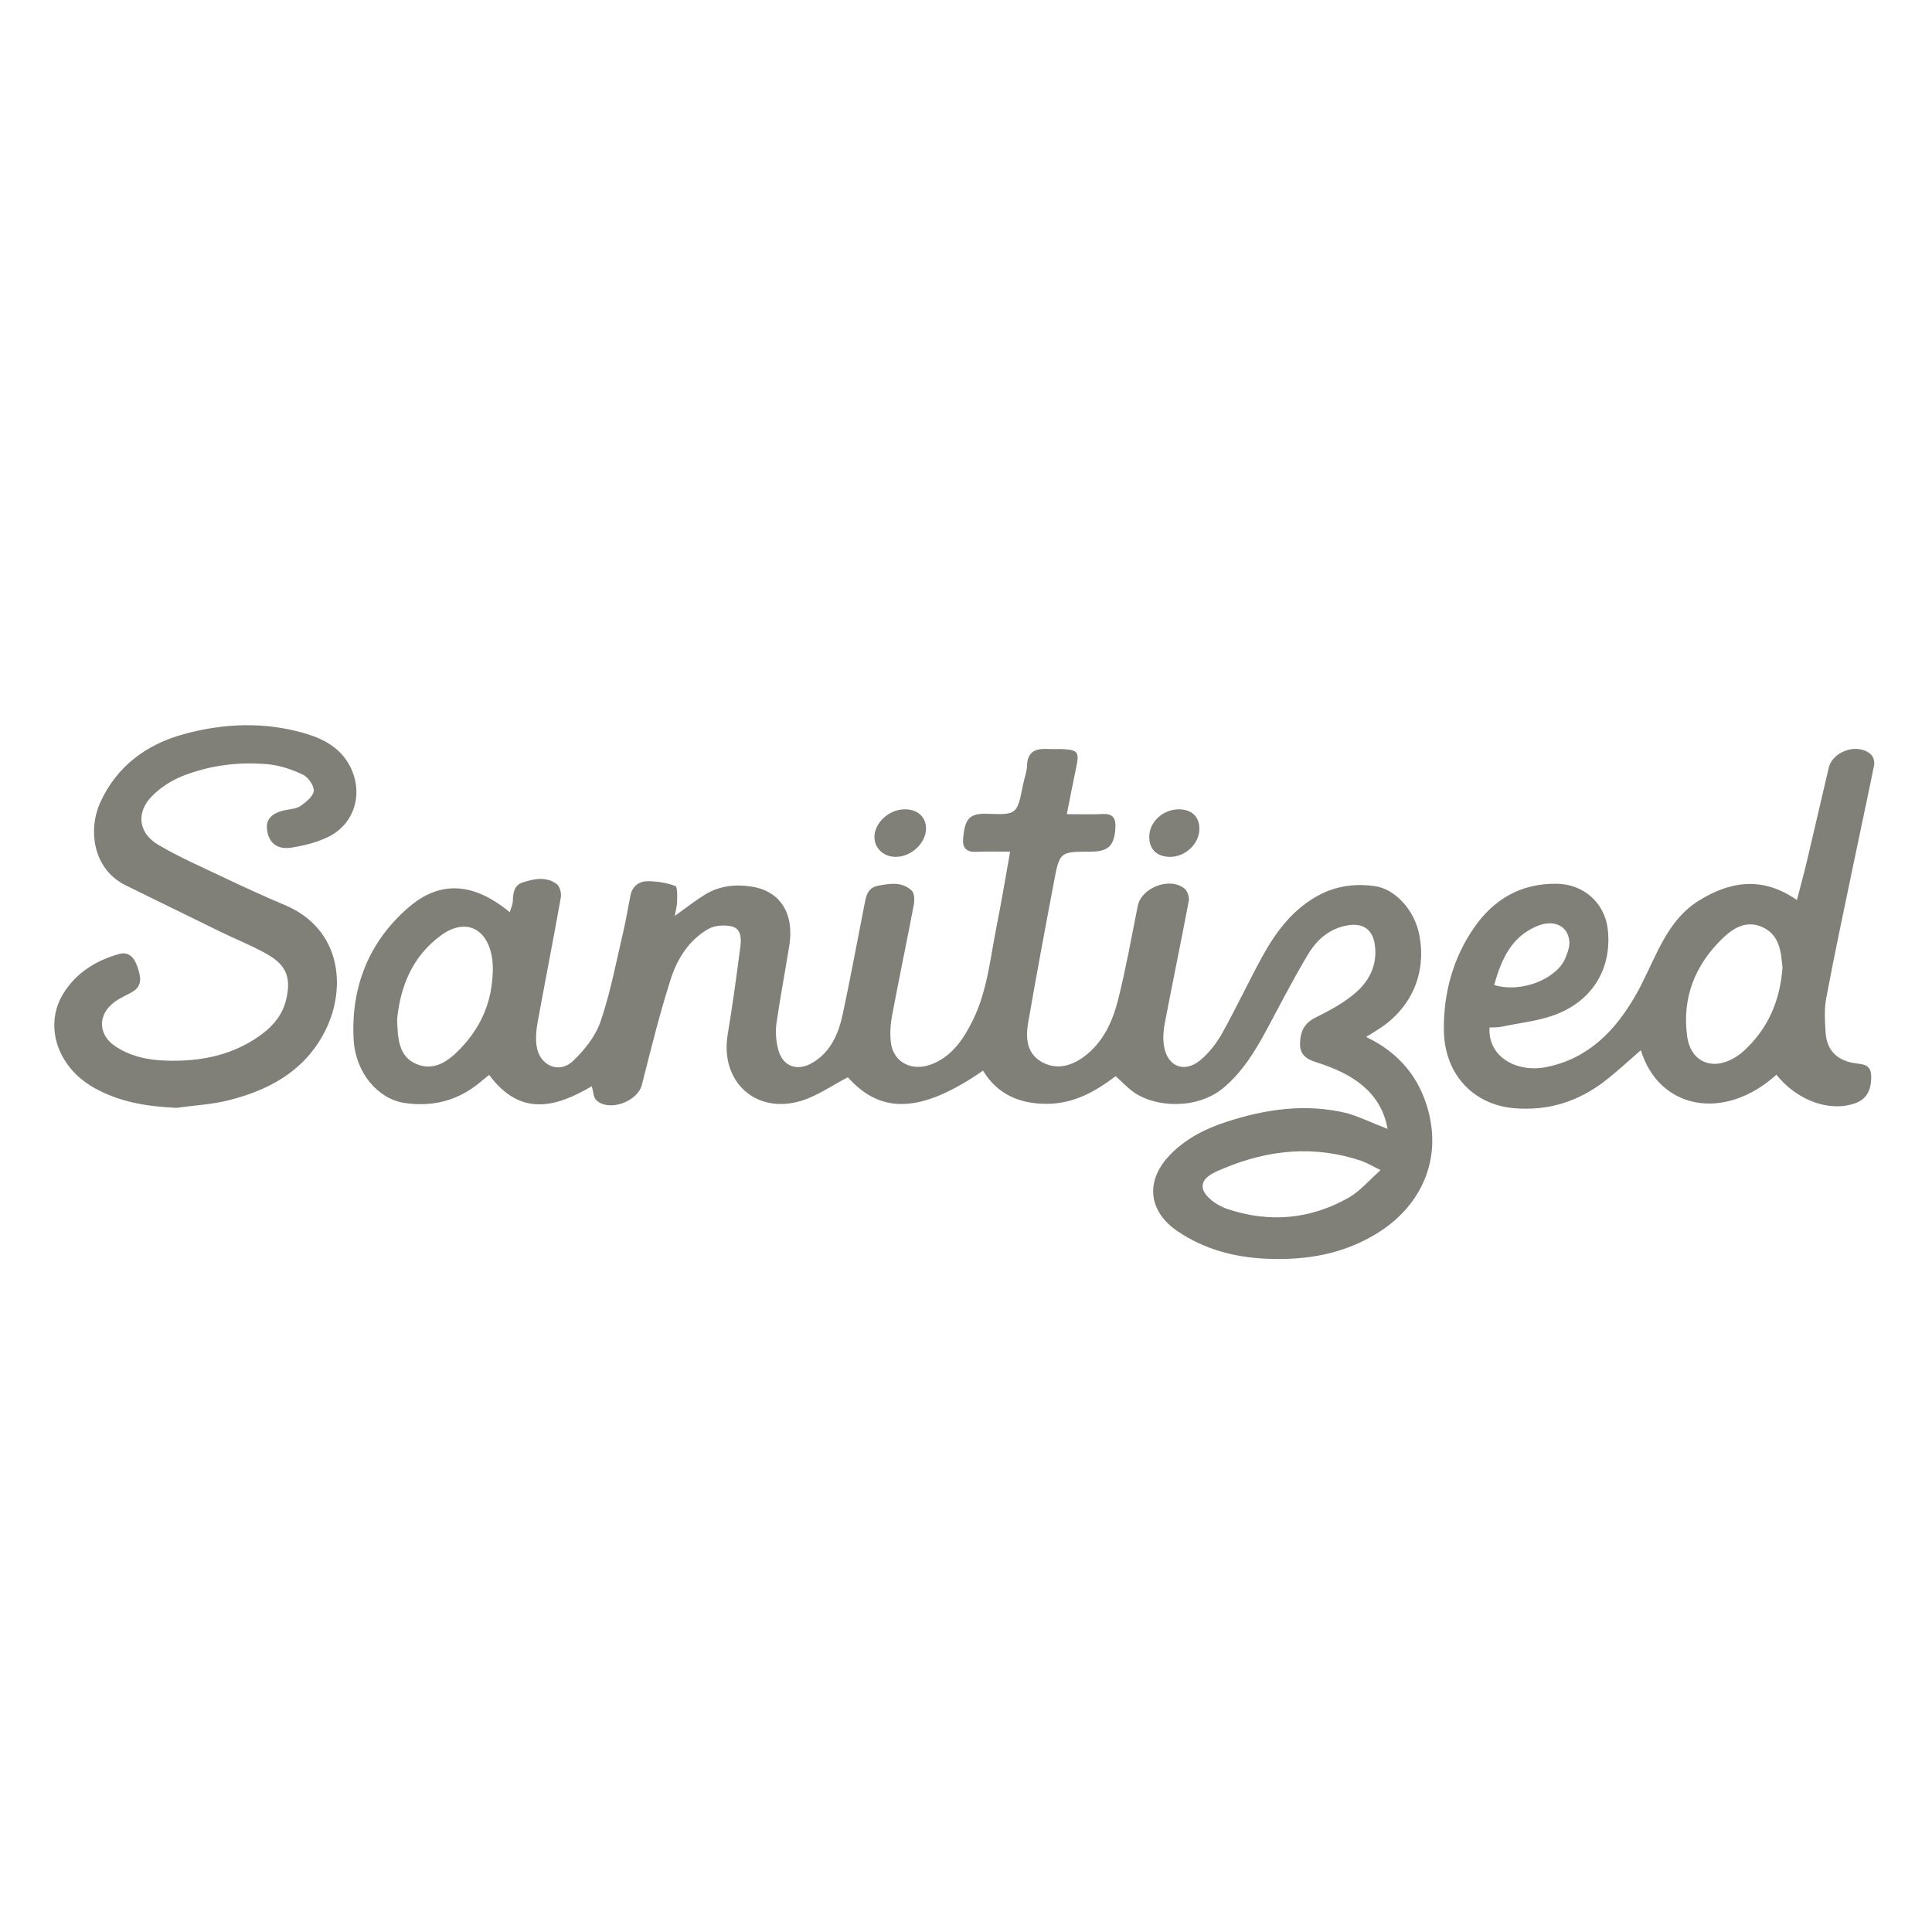 <?xml version="1.0" encoding="utf-8"?>
<!-- Generator: Adobe Illustrator 16.0.1, SVG Export Plug-In . SVG Version: 6.00 Build 0)  -->
<!DOCTYPE svg PUBLIC "-//W3C//DTD SVG 1.1//EN" "http://www.w3.org/Graphics/SVG/1.1/DTD/svg11.dtd">
<svg version="1.1" id="Ebene_1" xmlns="http://www.w3.org/2000/svg" xmlns:xlink="http://www.w3.org/1999/xlink" x="0px" y="0px"
	 width="25.512px" height="25.512px" viewBox="0 0 25.512 25.512" enable-background="new 0 0 25.512 25.512" xml:space="preserve">
<g>
	<path fill="#807f78" fill-rule="evenodd" clip-rule="evenodd" d="M18.323,14.907c-0.058-0.335-0.259-0.56-0.542-0.715
		c-0.127-0.07-0.266-0.123-0.405-0.167c-0.13-0.041-0.214-0.103-0.209-0.251c0.005-0.152,0.053-0.262,0.205-0.337
		c0.194-0.097,0.393-0.203,0.551-0.348c0.178-0.161,0.274-0.385,0.227-0.64c-0.034-0.182-0.161-0.261-0.345-0.231
		c-0.244,0.038-0.415,0.188-0.533,0.385c-0.196,0.328-0.371,0.669-0.552,1.006c-0.15,0.278-0.314,0.545-0.561,0.753
		c-0.349,0.295-0.901,0.26-1.18,0.066c-0.085-0.059-0.157-0.137-0.247-0.217c-0.255,0.193-0.545,0.364-0.904,0.365
		c-0.359,0.002-0.655-0.121-0.847-0.438c-0.815,0.563-1.347,0.58-1.785,0.087c-0.209,0.108-0.401,0.246-0.615,0.311
		c-0.604,0.184-1.075-0.256-0.972-0.875c0.065-0.387,0.117-0.776,0.168-1.165c0.014-0.105,0.008-0.234-0.115-0.263
		c-0.096-0.022-0.224-0.014-0.308,0.034c-0.253,0.144-0.408,0.389-0.494,0.653c-0.148,0.462-0.265,0.935-0.384,1.405
		c-0.057,0.223-0.433,0.361-0.601,0.203c-0.04-0.037-0.04-0.116-0.06-0.184c-0.465,0.272-0.937,0.415-1.356-0.15
		c-0.036,0.029-0.078,0.062-0.12,0.098c-0.292,0.244-0.63,0.328-1.001,0.272c-0.346-0.053-0.644-0.397-0.668-0.836
		c-0.038-0.687,0.197-1.287,0.719-1.741c0.424-0.368,0.865-0.334,1.343,0.059c0.015-0.053,0.038-0.1,0.04-0.148
		c0.004-0.104,0.014-0.208,0.129-0.245c0.151-0.049,0.312-0.083,0.452,0.022c0.04,0.03,0.062,0.119,0.053,0.175
		c-0.098,0.551-0.207,1.101-0.307,1.651c-0.019,0.102-0.027,0.209-0.013,0.311c0.034,0.253,0.29,0.374,0.475,0.203
		c0.156-0.145,0.304-0.333,0.371-0.531c0.131-0.384,0.206-0.788,0.299-1.184c0.037-0.158,0.062-0.318,0.095-0.478
		c0.026-0.129,0.121-0.188,0.239-0.186c0.119,0.003,0.243,0.022,0.353,0.064c0.03,0.012,0.024,0.133,0.023,0.203
		c0,0.059-0.018,0.117-0.031,0.192c0.144-0.103,0.263-0.197,0.39-0.276c0.19-0.12,0.404-0.146,0.622-0.112
		c0.381,0.058,0.57,0.354,0.5,0.784c-0.055,0.342-0.12,0.681-0.169,1.022c-0.015,0.106-0.006,0.222,0.018,0.326
		c0.054,0.243,0.255,0.321,0.469,0.188c0.237-0.146,0.335-0.386,0.39-0.642c0.104-0.49,0.195-0.983,0.292-1.476
		c0.02-0.102,0.048-0.188,0.173-0.213c0.16-0.031,0.318-0.055,0.445,0.065c0.037,0.035,0.038,0.13,0.026,0.191
		c-0.093,0.487-0.195,0.974-0.287,1.462c-0.021,0.112-0.028,0.23-0.016,0.344c0.029,0.278,0.293,0.407,0.57,0.283
		c0.25-0.111,0.392-0.325,0.509-0.56c0.193-0.387,0.232-0.813,0.314-1.228c0.065-0.327,0.12-0.656,0.183-1.007
		c-0.164,0-0.31-0.004-0.455,0.002c-0.125,0.005-0.176-0.055-0.166-0.171c0.022-0.269,0.083-0.34,0.325-0.331
		c0.389,0.016,0.389,0.004,0.467-0.388c0.016-0.082,0.049-0.163,0.052-0.245c0.004-0.173,0.095-0.229,0.253-0.223
		c0.079,0.004,0.158-0.002,0.237,0.003c0.175,0.01,0.199,0.043,0.164,0.217c-0.042,0.203-0.083,0.407-0.129,0.641
		c0.172,0,0.323,0.005,0.474-0.002c0.137-0.007,0.176,0.06,0.168,0.182c-0.014,0.238-0.093,0.315-0.329,0.315
		c-0.402,0.001-0.407,0-0.482,0.396c-0.118,0.622-0.234,1.244-0.342,1.868c-0.033,0.19-0.019,0.393,0.168,0.506
		c0.189,0.114,0.388,0.069,0.561-0.056c0.261-0.189,0.388-0.471,0.462-0.768c0.101-0.405,0.175-0.818,0.257-1.229
		c0.048-0.241,0.419-0.387,0.617-0.23c0.039,0.031,0.066,0.112,0.057,0.163c-0.102,0.539-0.214,1.076-0.317,1.615
		c-0.019,0.097-0.026,0.2-0.011,0.297c0.042,0.275,0.267,0.369,0.482,0.19c0.114-0.095,0.212-0.221,0.285-0.351
		c0.187-0.335,0.349-0.683,0.533-1.018c0.188-0.34,0.418-0.645,0.778-0.825c0.224-0.111,0.463-0.137,0.707-0.103
		c0.27,0.038,0.522,0.319,0.585,0.635c0.104,0.516-0.104,0.988-0.556,1.267c-0.043,0.026-0.087,0.054-0.144,0.09
		c0.436,0.208,0.706,0.538,0.822,0.981c0.168,0.636-0.084,1.236-0.659,1.6c-0.457,0.289-0.961,0.372-1.492,0.347
		c-0.417-0.02-0.807-0.125-1.156-0.359c-0.397-0.267-0.436-0.673-0.101-1.016c0.207-0.212,0.463-0.342,0.741-0.432
		c0.521-0.17,1.053-0.246,1.594-0.114C17.963,14.751,18.134,14.836,18.323,14.907z M5.244,13.458
		c0.007,0.269,0.025,0.499,0.259,0.594c0.237,0.098,0.427-0.047,0.582-0.211c0.218-0.229,0.362-0.501,0.405-0.816
		c0.019-0.137,0.028-0.283,0-0.417c-0.077-0.369-0.363-0.479-0.667-0.256C5.436,12.634,5.285,13.043,5.244,13.458z M18.231,15.451
		c-0.12-0.058-0.186-0.099-0.258-0.123c-0.614-0.206-1.217-0.148-1.806,0.097c-0.127,0.053-0.315,0.124-0.283,0.27
		c0.024,0.109,0.189,0.224,0.315,0.267c0.557,0.189,1.106,0.143,1.619-0.152C17.961,15.727,18.074,15.59,18.231,15.451z"/>
	<path fill="#807f78" fill-rule="evenodd" clip-rule="evenodd" d="M23.457,14.192c-0.689,0.622-1.549,0.458-1.79-0.324
		c-0.155,0.135-0.304,0.273-0.462,0.397c-0.357,0.28-0.761,0.409-1.22,0.368c-0.536-0.049-0.915-0.455-0.919-1.035
		c-0.004-0.482,0.118-0.937,0.392-1.338c0.263-0.385,0.625-0.598,1.103-0.59c0.353,0.006,0.632,0.255,0.67,0.605
		c0.054,0.496-0.184,0.92-0.668,1.114c-0.229,0.092-0.485,0.116-0.73,0.168c-0.054,0.012-0.11,0.008-0.164,0.011
		c-0.023,0.396,0.367,0.6,0.753,0.522c0.547-0.11,0.901-0.473,1.168-0.933c0.116-0.199,0.204-0.414,0.309-0.62
		c0.127-0.251,0.283-0.486,0.524-0.638c0.416-0.261,0.847-0.334,1.305-0.014c0.048-0.185,0.094-0.353,0.134-0.521
		c0.097-0.408,0.189-0.816,0.286-1.224c0.054-0.229,0.396-0.335,0.562-0.173c0.03,0.029,0.046,0.097,0.037,0.14
		c-0.089,0.441-0.185,0.881-0.276,1.321c-0.121,0.584-0.246,1.167-0.356,1.754c-0.027,0.146-0.018,0.303-0.008,0.453
		c0.015,0.229,0.145,0.363,0.371,0.402c0.107,0.019,0.228,0.006,0.231,0.172c0.004,0.186-0.062,0.309-0.214,0.36
		C24.159,14.688,23.733,14.534,23.457,14.192z M23.538,12.78c-0.02-0.215-0.038-0.434-0.265-0.537
		c-0.217-0.1-0.396,0.02-0.538,0.159c-0.357,0.35-0.525,0.782-0.456,1.283c0.046,0.336,0.328,0.457,0.621,0.285
		c0.045-0.026,0.088-0.058,0.127-0.093C23.35,13.582,23.506,13.209,23.538,12.78z M19.73,13.007c0.375,0.112,0.832-0.091,0.94-0.354
		c0.029-0.07,0.06-0.15,0.053-0.224c-0.018-0.201-0.199-0.29-0.415-0.204C19.959,12.364,19.827,12.665,19.73,13.007z"/>
	<path fill="#807f78" fill-rule="evenodd" clip-rule="evenodd" d="M2.331,14.629c-0.391-0.017-0.766-0.077-1.107-0.275
		c-0.468-0.272-0.644-0.812-0.392-1.227c0.169-0.279,0.43-0.441,0.738-0.529c0.137-0.039,0.206,0.057,0.244,0.167
		c0.041,0.12,0.078,0.249-0.068,0.334c-0.077,0.044-0.162,0.079-0.232,0.131c-0.227,0.167-0.224,0.432,0.011,0.588
		c0.256,0.17,0.552,0.196,0.847,0.188c0.396-0.011,0.768-0.111,1.09-0.353c0.154-0.115,0.271-0.26,0.317-0.455
		c0.065-0.274,0.011-0.444-0.235-0.588c-0.203-0.118-0.425-0.204-0.637-0.308c-0.415-0.202-0.829-0.407-1.243-0.609
		c-0.45-0.221-0.5-0.75-0.338-1.102c0.221-0.477,0.608-0.761,1.099-0.896c0.534-0.147,1.078-0.167,1.617-0.006
		c0.247,0.074,0.465,0.197,0.586,0.442c0.174,0.354,0.052,0.755-0.301,0.924c-0.148,0.071-0.315,0.112-0.479,0.138
		c-0.189,0.03-0.302-0.066-0.322-0.238c-0.017-0.14,0.067-0.224,0.251-0.259c0.066-0.013,0.143-0.018,0.194-0.055
		c0.072-0.052,0.167-0.127,0.172-0.197s-0.074-0.182-0.144-0.215c-0.144-0.068-0.304-0.123-0.462-0.137
		c-0.385-0.035-0.768,0.014-1.128,0.156c-0.147,0.059-0.292,0.152-0.402,0.265c-0.212,0.213-0.181,0.486,0.078,0.64
		c0.274,0.162,0.568,0.291,0.857,0.428c0.27,0.128,0.541,0.254,0.816,0.369c0.766,0.321,0.828,1.129,0.512,1.708
		c-0.274,0.503-0.74,0.746-1.271,0.876C2.781,14.586,2.553,14.598,2.331,14.629z"/>
	<path fill="#807f78" fill-rule="evenodd" clip-rule="evenodd" d="M11.832,11.315c-0.157,0.002-0.279-0.106-0.285-0.252
		c-0.007-0.188,0.184-0.371,0.39-0.376c0.176-0.005,0.292,0.098,0.291,0.256C12.226,11.134,12.035,11.312,11.832,11.315z"/>
	<path fill="#807f78" fill-rule="evenodd" clip-rule="evenodd" d="M15.447,11.315c-0.173-0.002-0.275-0.104-0.271-0.271
		c0.004-0.197,0.187-0.36,0.398-0.357c0.167,0.004,0.265,0.1,0.264,0.261C15.835,11.145,15.652,11.317,15.447,11.315z"/>
</g>
</svg>
